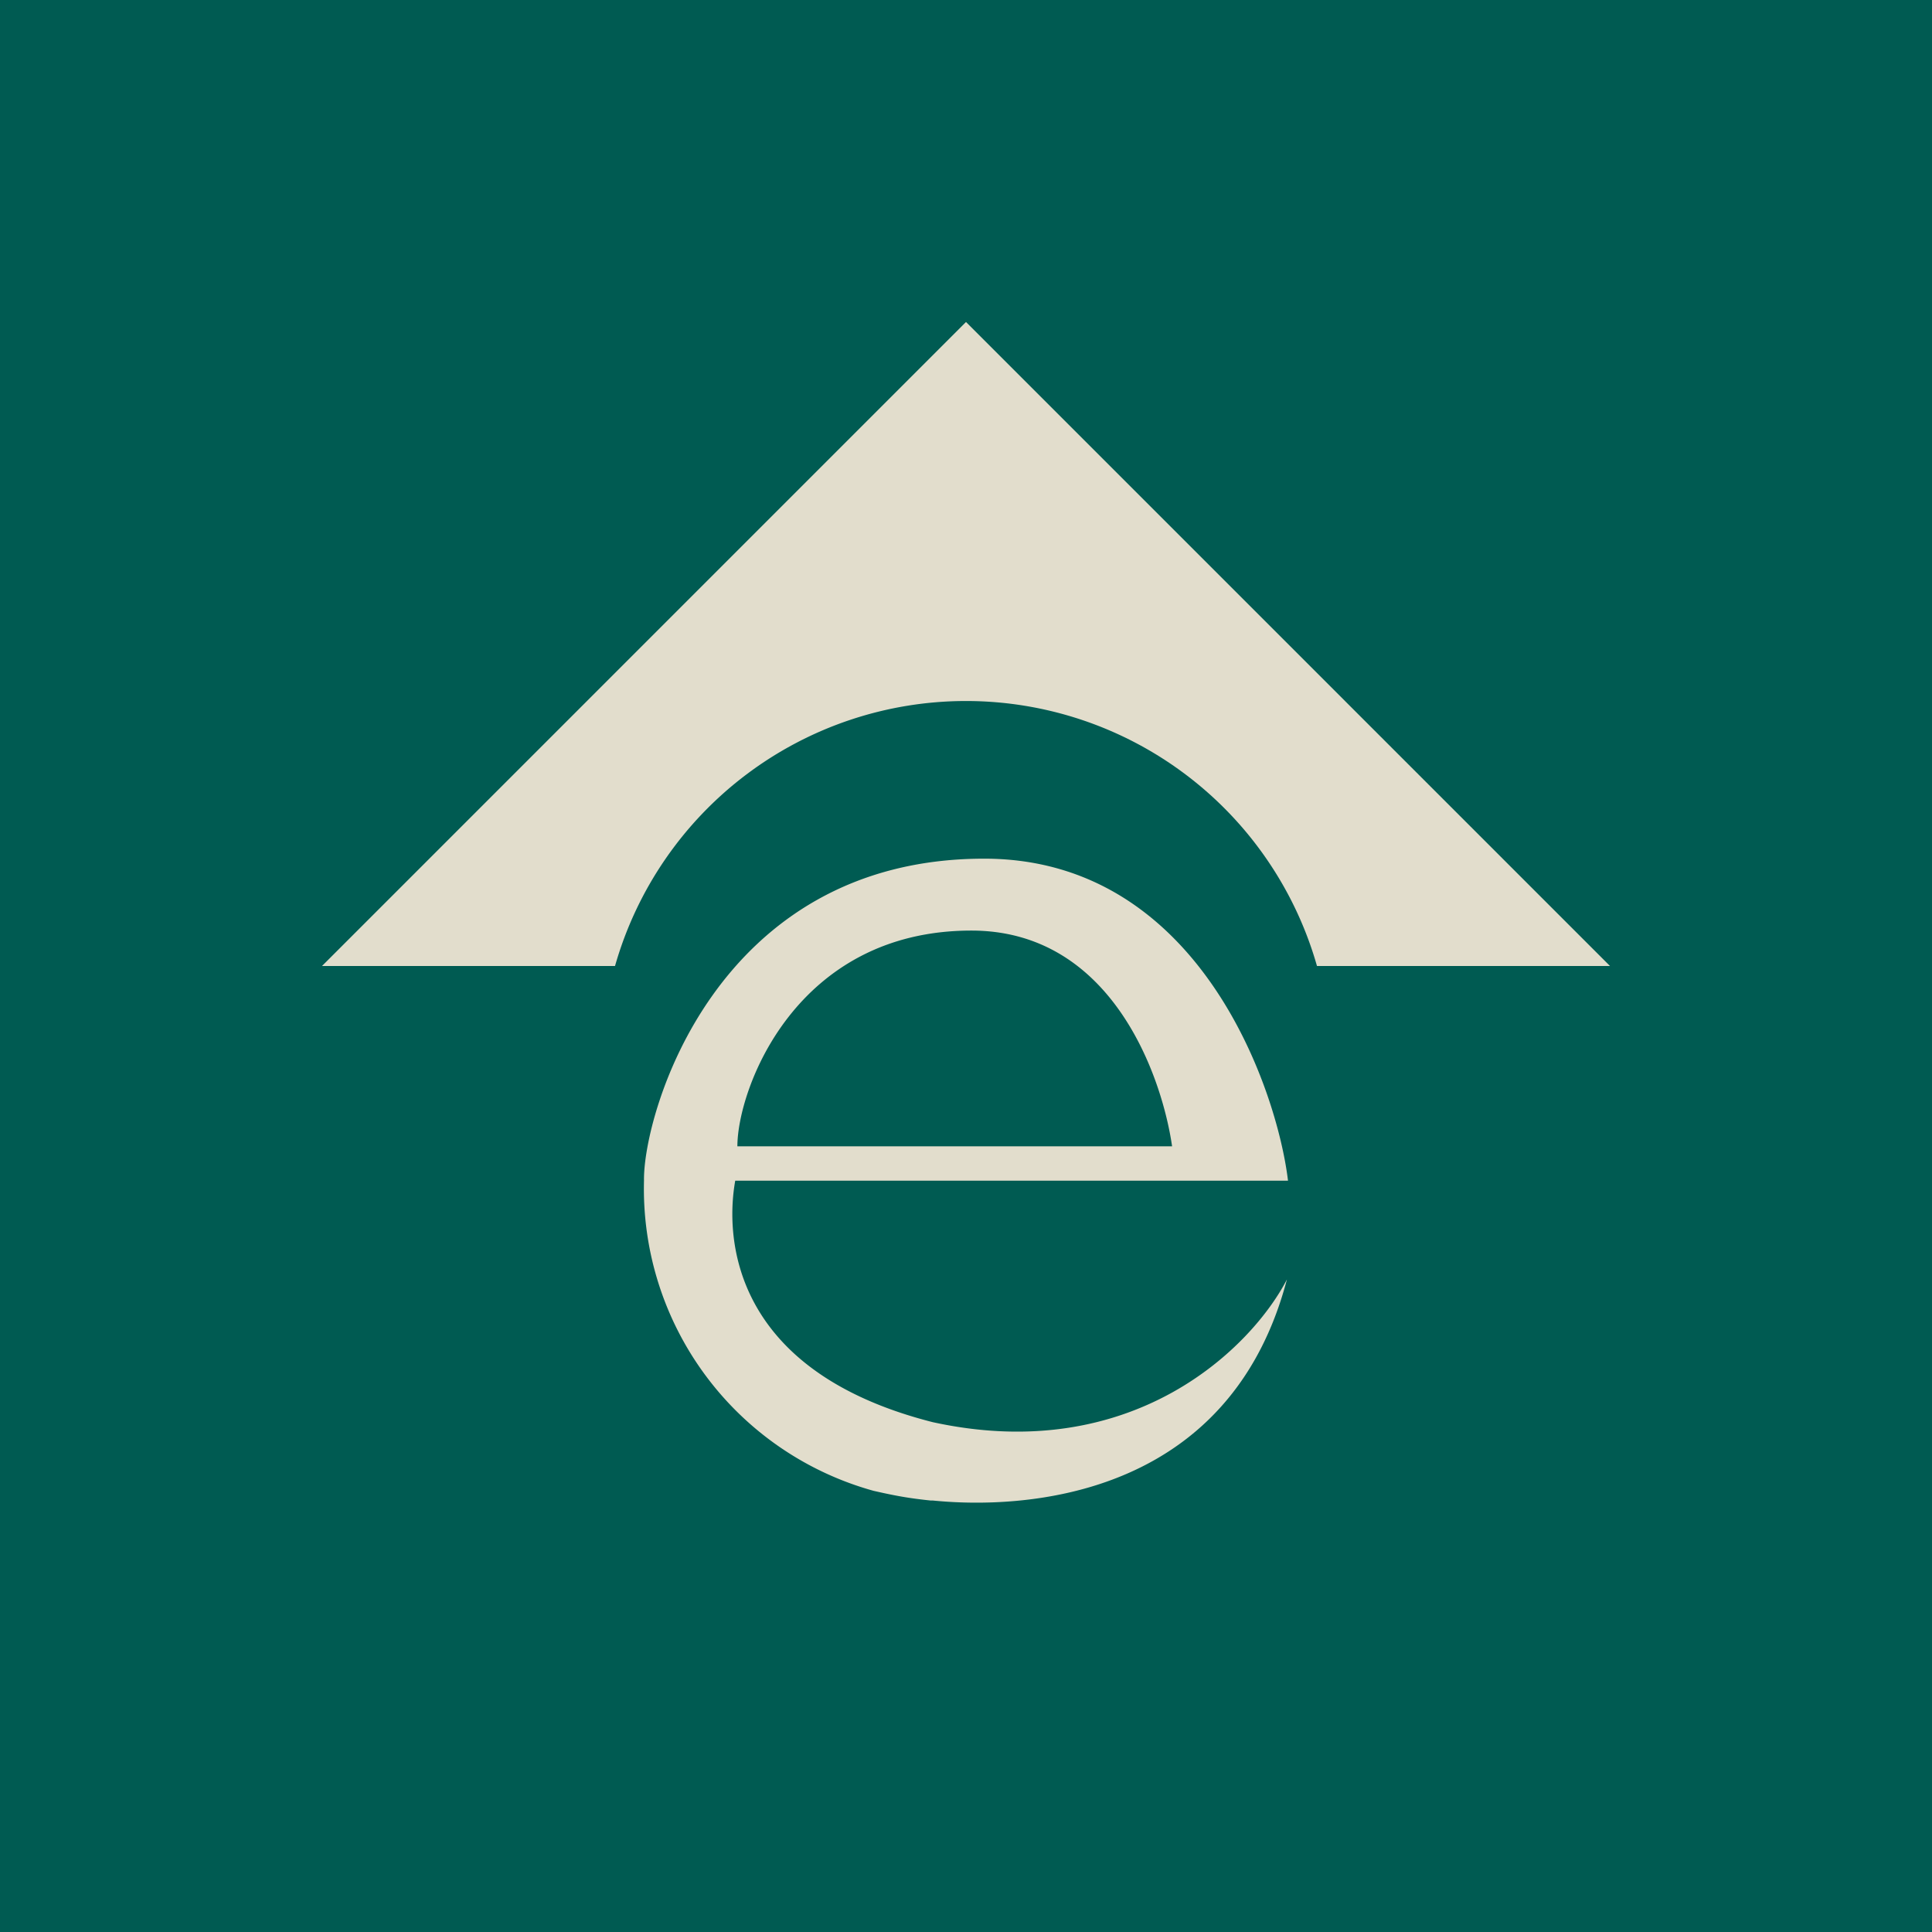 <!-- by TradingView --><svg width="18" height="18" viewBox="0 0 18 18" xmlns="http://www.w3.org/2000/svg"><path fill="#005B52" d="M0 0h18v18H0z"/><path fill-rule="evenodd" d="M9 3 3 9h2.73a3.4 3.4 0 0 1 6.54 0H15L9 3Zm3 8H6.85c-.1.56-.01 1.78 1.84 2.25 1.88.41 2.98-.71 3.3-1.33-.61 2.32-2.98 2.09-3.3 2.06h-.02c-.19-.02-.3-.04-.44-.07l-.09-.02A2.92 2.92 0 0 1 6 11C5.99 10.39 6.66 8 9.17 8c2.01 0 2.73 2.16 2.83 3Zm-1.1-.32H6.87c0-.53.54-2.01 2.18-2.01 1.32 0 1.78 1.38 1.87 2.01Z" fill="#E2DDCC"/></svg>